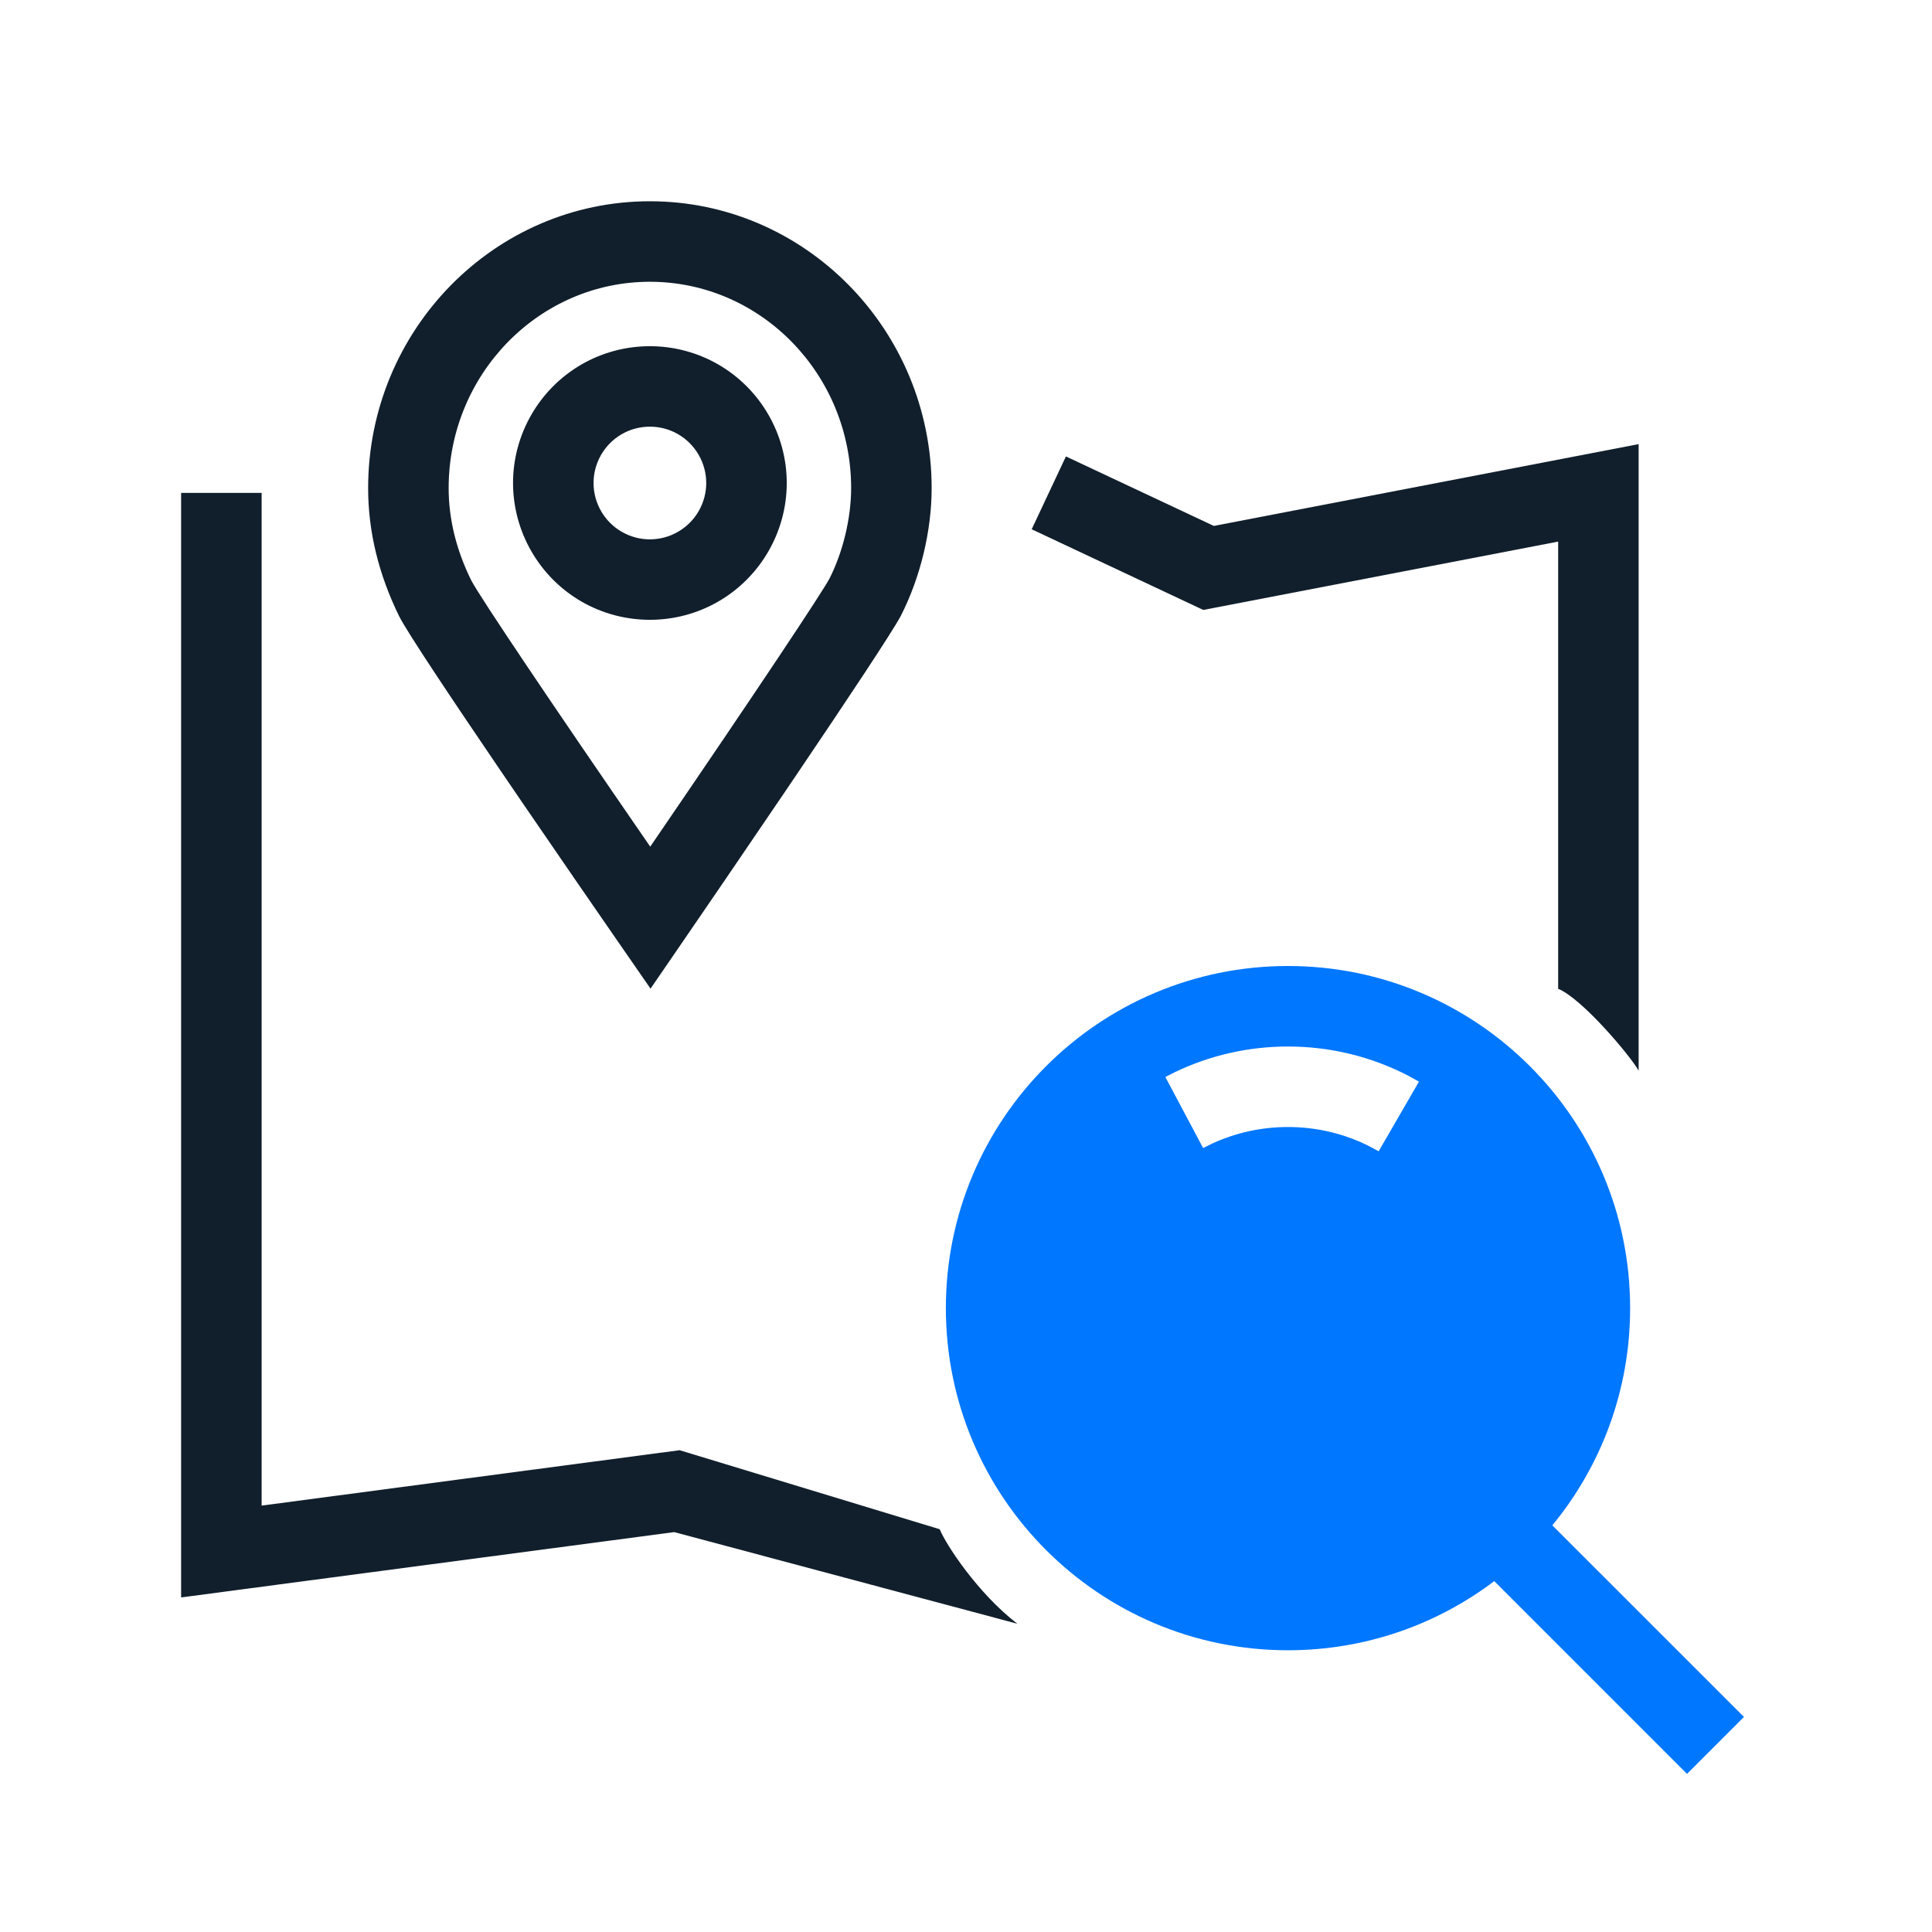 <?xml version="1.0" encoding="UTF-8"?>
<svg width="64px" height="64px" viewBox="0 0 64 64" version="1.1" xmlns="http://www.w3.org/2000/svg" xmlns:xlink="http://www.w3.org/1999/xlink">
    <title>finance_icon_4</title>
    <g id="finance_icon_4" stroke="none" stroke-width="1" fill="none" fill-rule="evenodd">
        <g id="Group-2" transform="translate(2.667, 2.667)">
            <rect id="矩形" fill="#FFFFFF" opacity="0" x="0" y="0" width="58.667" height="58.667"></rect>
            <g id="Group" transform="translate(3.333, 4)">
                <path d="M36.666,25.333 C42.926,25.333 48,30.407 48,36.667 C48,39.398 47.033,41.905 45.423,43.862 L51.771,50.209 L49.885,52.095 L43.5,45.709 C41.6,47.147 39.233,48 36.666,48 C30.407,48 25.333,42.926 25.333,36.667 C25.333,30.407 30.407,25.333 36.666,25.333 Z M36.666,28 C35.351,28 34.076,28.294 32.917,28.851 L32.604,29.01 L33.855,31.364 L34.181,31.203 C34.953,30.852 35.795,30.667 36.666,30.667 C37.63,30.667 38.559,30.893 39.394,31.321 L39.669,31.471 L41.006,29.163 L40.645,28.965 C39.427,28.335 38.07,28 36.666,28 Z" id="形状结合" fill="#0077FF"></path>
                <path d="M15.528,-6.21724894e-14 C20.674,-6.21724894e-14 24.862,4.263 24.862,9.503 C24.862,10.916 24.491,12.453 23.846,13.724 C23.553,14.277 22.028,16.567 20.438,18.919 L20.023,19.533 C18.569,21.679 17.147,23.756 16.644,24.488 L15.55,26.083 L14.448,24.492 C13.808,23.566 12.561,21.761 11.278,19.884 L10.873,19.29 L10.873,19.29 L10.469,18.696 C8.928,16.43 7.51,14.306 7.227,13.756 C6.538,12.355 6.195,10.931 6.195,9.503 C6.195,4.263 10.382,-6.21724894e-14 15.528,-6.21724894e-14 Z M15.528,2.667 C11.852,2.667 8.862,5.733 8.862,9.503 C8.862,10.52 9.112,11.548 9.61,12.557 C9.882,13.085 12.263,16.628 15.54,21.38 C19.139,16.116 21.238,12.952 21.479,12.496 C21.923,11.621 22.195,10.495 22.195,9.503 C22.195,5.733 19.204,2.667 15.528,2.667 Z M17.796,5.408 C19.194,6.216 20.062,7.719 20.062,9.332 C20.062,10.948 19.194,12.452 17.795,13.259 C17.096,13.663 16.312,13.865 15.528,13.865 C14.744,13.865 13.96,13.663 13.26,13.259 C11.863,12.451 10.995,10.947 10.995,9.332 C10.995,7.719 11.863,6.216 13.26,5.408 C14.659,4.599 16.396,4.599 17.796,5.408 Z M15.528,7.467 C15.206,7.467 14.883,7.549 14.595,7.716 C14.019,8.049 13.662,8.668 13.662,9.332 C13.662,9.997 14.019,10.617 14.595,10.949 L14.596,10.949 C15.17,11.283 15.887,11.283 16.46,10.949 C17.038,10.617 17.395,9.997 17.395,9.332 C17.395,8.668 17.036,8.049 16.462,7.716 C16.174,7.549 15.851,7.467 15.528,7.467 Z" id="形状结合" fill="#111F2C"></path>
                <path d="M2.667,9.66 L2.667,43.208 L16.513,41.373 L25.129,43.991 C25.333,44.497 26.388,46.112 27.701,47.122 L27.701,47.122 L16.335,44.086 L-4.73695157e-14,46.25 L-4.73695157e-14,9.66 L2.667,9.66 Z M48.282,8.045 L48.282,28.8 C48,28.299 46.406,26.408 45.616,26.088 L45.616,26.088 L45.616,11.274 L33.86,13.538 L28.176,10.866 L29.31,8.453 L34.209,10.755 L48.282,8.045 Z" id="形状结合" fill="#111F2C"></path>
            </g>
        </g>
    </g>
</svg>